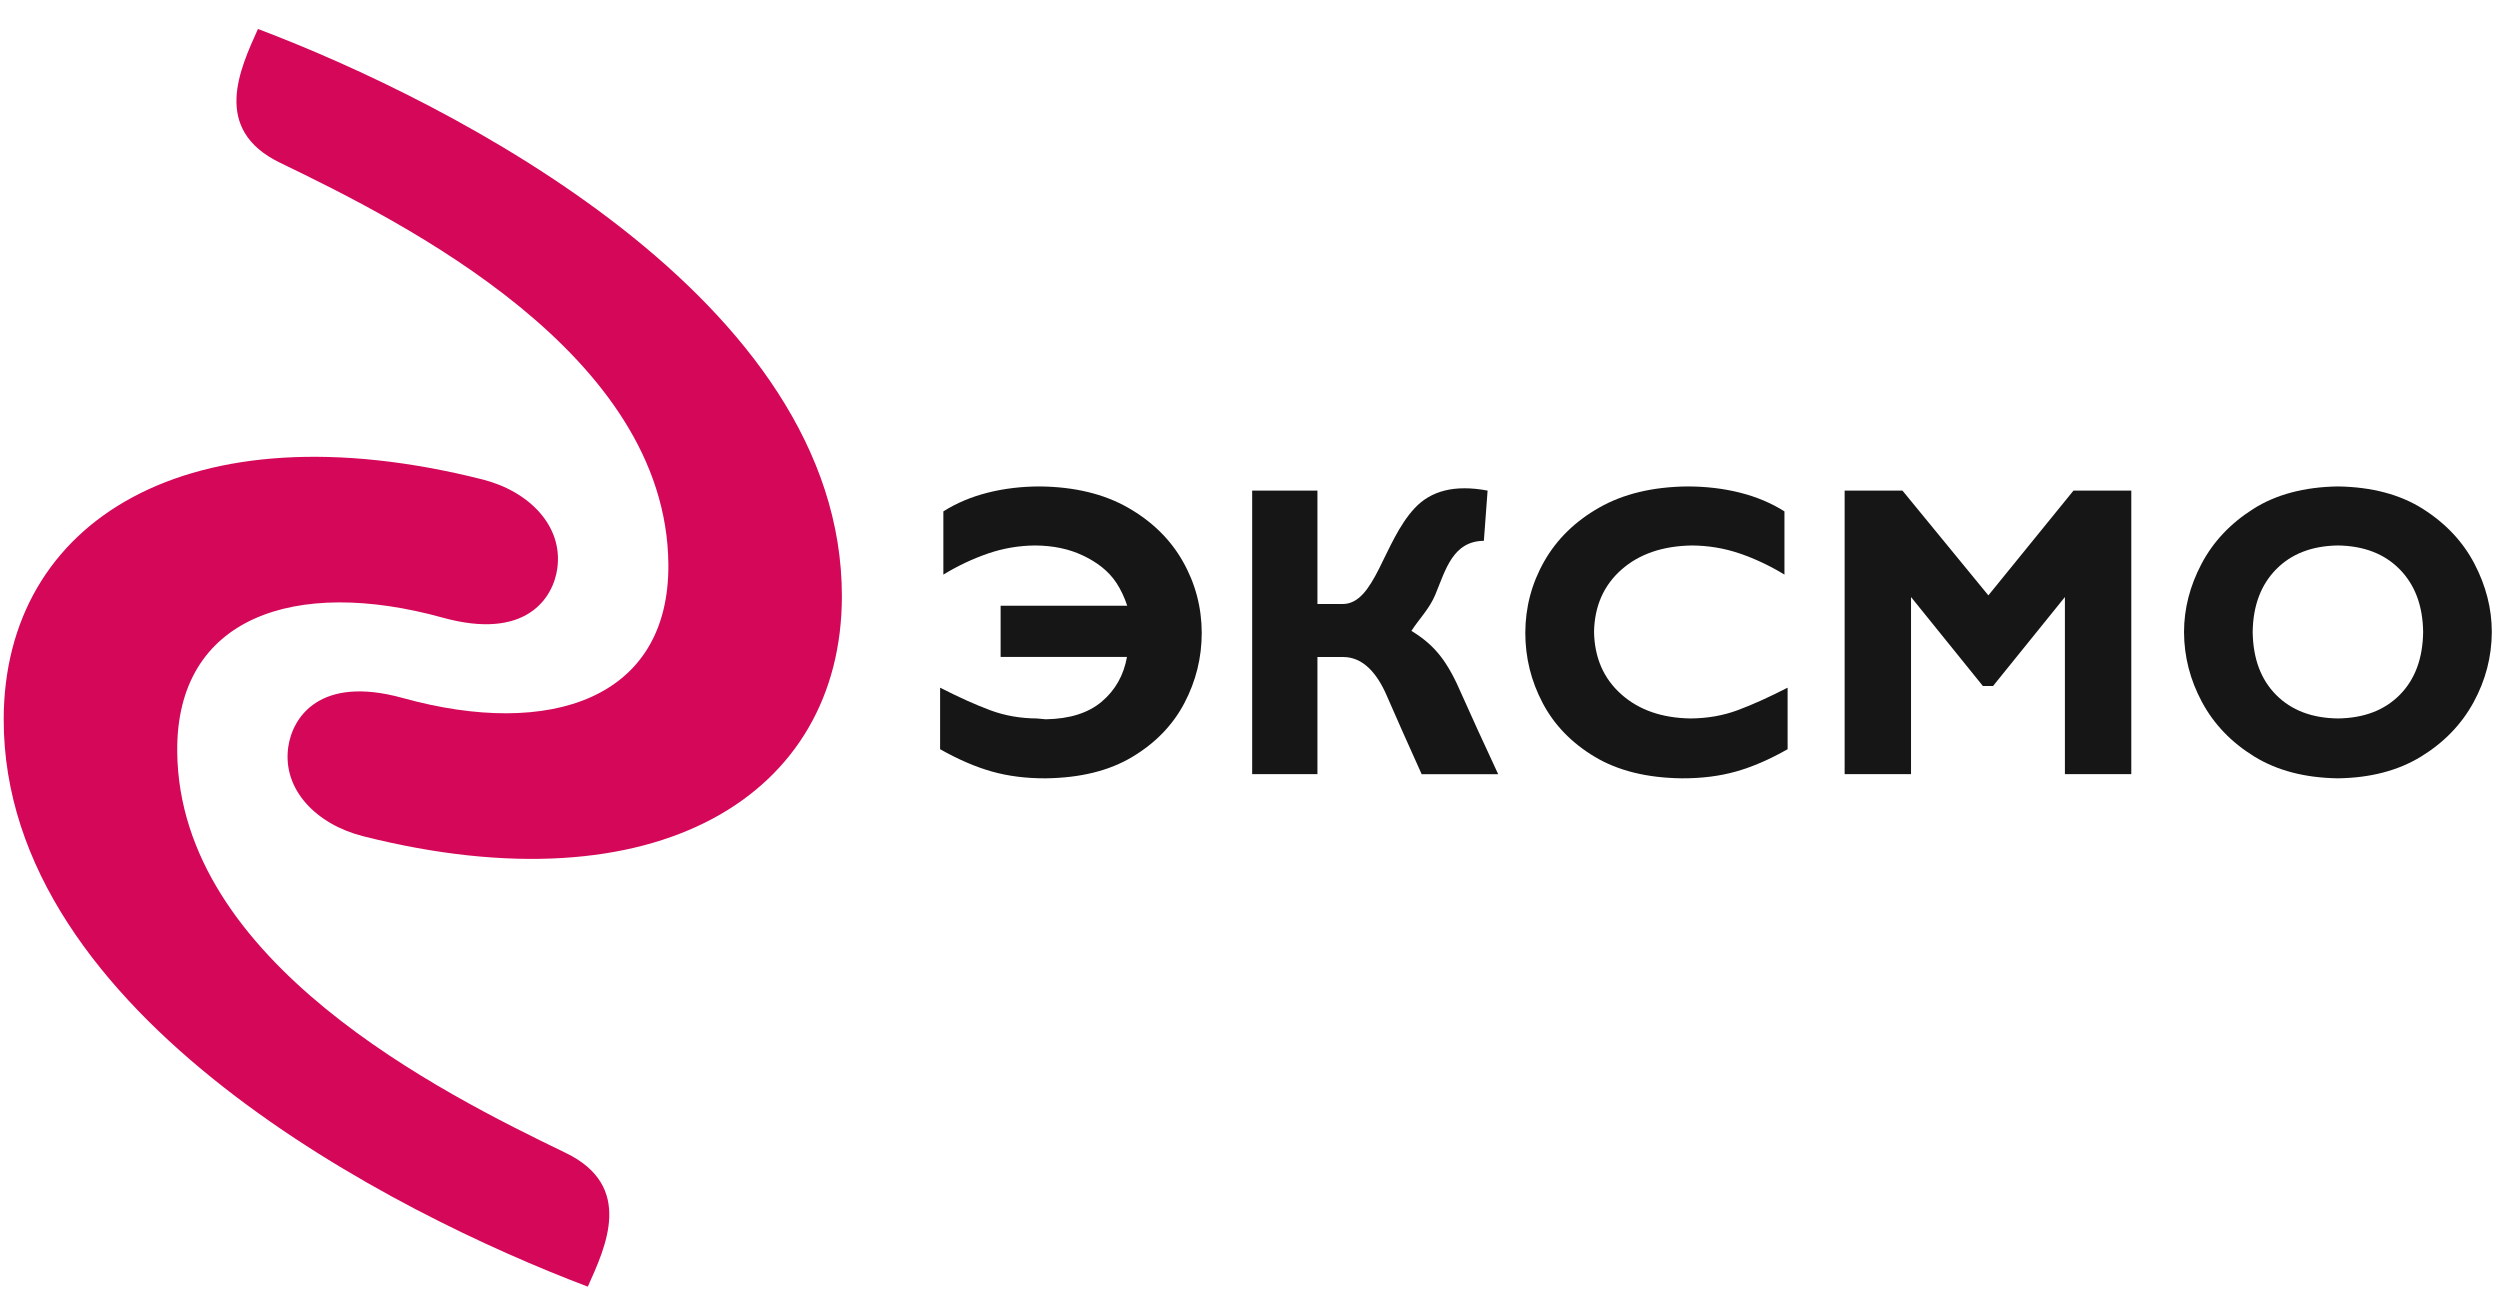 <?xml version="1.0" encoding="UTF-8" standalone="no"?> <svg xmlns:dc="http://purl.org/dc/elements/1.1/" xmlns:cc="http://creativecommons.org/ns#" xmlns:rdf="http://www.w3.org/1999/02/22-rdf-syntax-ns#" xmlns:svg="http://www.w3.org/2000/svg" xmlns="http://www.w3.org/2000/svg" xmlns:sodipodi="http://sodipodi.sourceforge.net/DTD/sodipodi-0.dtd" xmlns:inkscape="http://www.inkscape.org/namespaces/inkscape" id="svg2" version="1.1" inkscape:version="0.48.3.1 r9886" width="200" height="105" sodipodi:docname="logo-eksmo.png"><title id="title3795">Eksmo Logo</title><defs id="defs6"></defs><g id="g3778" transform="matrix(0.107,0,0,0.107,-21.35,-1.639)"><path sodipodi:nodetypes="cssssssc" inkscape:connector-curvature="0" id="path2987" d="M 392.396,36.973 C 535.688,91.209 829.399,239.032 828.977,461.389 828.697,609.616 691.064,696.08 471.066,640.54 c -34.77,-8.778 -60.331,-34.572 -56.071,-66.308 3.043,-22.674 23.646,-54.257 85.708,-37.038 110.175,30.569 199.557,0.698 198.548,-100.272 C 697.679,279.634 501.66,181.835 408.95,137.002 357.354,112.052 379.142,66.597 392.396,36.973 z" style="fill:#d50759;fill-opacity:1;stroke:none"></path><path style="fill:#d50759;fill-opacity:1;stroke:none" d="M 639.02,977.299 C 495.71,923.109 201.951,775.381 202.301,553.023 c 0.233,-148.227 137.838,-234.735 357.854,-179.266 34.773,8.767 60.342,34.552 56.093,66.29 -3.036,22.675 -23.629,54.265 -85.696,37.065 -110.185,-30.534 -199.557,-0.633 -198.516,100.336 1.622,157.288 197.673,255.023 290.397,299.826 51.604,24.934 29.831,70.396 16.587,100.024 z" id="path3757" inkscape:connector-curvature="0" sodipodi:nodetypes="cssssssc"></path></g><g transform="matrix(0.202,0,0,0.231,87.123,-216.765)" style="font-size:18px;font-style:normal;font-variant:normal;font-weight:normal;font-stretch:normal;line-height:125%;letter-spacing:0px;word-spacing:0px;fill:#161616;fill-opacity:1;stroke:none;font-family:a_ConceptoTitulRough;-inkscape-font-specification:a_ConceptoTitulRough" id="flowRoot3759"><path d="m -58.984,1176.534 0,21.312 c 7.234,3.57 14.085,6.15 20.554,7.74 6.469,1.59 13.562,2.37 21.278,2.34 13.73,-0.153 25.171,-2.631 34.324,-7.435 9.153,-4.803 16.018,-11.015 20.595,-18.634 4.576,-7.619 6.865,-15.729 6.865,-24.33 -0.034,-8.876 -2.541,-17.139 -7.52,-24.789 -4.98,-7.65 -12.23,-13.843 -21.751,-18.581 -9.521,-4.738 -21.109,-7.177 -34.765,-7.317 -7.287,10e-5 -14.192,0.72 -20.715,2.16 -6.523,1.44 -12.382,3.6 -17.578,6.48 l 0,21.888 c 5.779,-3.066 11.678,-5.502 17.698,-7.308 6.02,-1.806 12.241,-2.73 18.664,-2.772 7.113,0.036 13.401,1.188 18.865,3.456 5.464,2.268 10.127,5.257 13.314,9.504 1.788,2.382 3.214,5.091 4.281,7.914 l -50.142,0 0,17.717 50.044,0 c -1.281,6.318 -4.592,11.466 -9.935,15.444 -5.343,3.978 -12.758,6.03 -22.244,6.156 -0.51,-0.012 -1.1,-0.06 -1.77,-0.144 -0.67,-0.084 -1.26,-0.132 -1.77,-0.144 -6.543,-0.03 -12.684,-0.978 -18.422,-2.844 -5.739,-1.866 -12.362,-4.47 -19.87,-7.812 z" style="font-size:144px;font-weight:bold;fill:#161616;fill-opacity:1;font-family:AZGillSansC;-inkscape-font-specification:AZGillSansC Bold" id="path3768" inkscape:connector-curvature="0" sodipodi:nodetypes="ccscscccccccccccsccccscccsc"></path><path d="m 100.447,1147.556 -9.993,0 0,-39.278 -25.85,0 0,98.207 25.85,0 0,-40.572 10.219,0 c 7.983,0 13.493,5.851 17.166,13.249 3.672,7.398 8.302,16.506 13.889,27.324 l 30.304,0 c -7.094,-13.344 -9.714,-18.372 -14.323,-27.396 -5.784,-11.816 -10.782,-17.283 -20.035,-22.225 3.056,-4.162 7.156,-7.654 9.484,-12.595 4.134,-8.774 6.99,-18.47 19.208,-18.602 l 1.478,-17.389 c -13.133,-2.149 -22.503,0.089 -28.888,6.088 -12.45,11.696 -15.681,33.19 -28.509,33.19 z" style="font-size:144px;font-weight:bold;fill:#161616;fill-opacity:1;font-family:AZGillSansC;-inkscape-font-specification:AZGillSansC Bold" id="path3770" inkscape:connector-curvature="0" sodipodi:nodetypes="sccccccscccccsccss"></path><path d="m 276.662,1176.534 c -7.451,3.342 -14.061,5.946 -19.83,7.812 -5.769,1.866 -11.988,2.814 -18.657,2.844 -11.31,-0.15 -20.45,-2.946 -27.418,-8.388 -6.969,-5.442 -10.554,-12.63 -10.756,-21.564 0.189,-8.934 3.8,-16.122 10.834,-21.564 7.034,-5.442 16.356,-8.238 27.966,-8.388 6.551,0.042 12.849,0.966 18.892,2.772 6.043,1.806 11.949,4.242 17.718,7.308 l 0,-21.888 c -5.202,-2.88 -11.069,-5.04 -17.601,-6.48 -6.532,-1.44 -13.494,-2.16 -20.886,-2.16 -13.696,0.141 -25.313,2.58 -34.848,7.317 -9.536,4.738 -16.795,10.931 -21.776,18.581 -4.981,7.65 -7.488,15.913 -7.521,24.789 -1e-5,8.601 2.295,16.711 6.884,24.33 4.589,7.62 11.473,13.831 20.652,18.634 9.179,4.803 20.652,7.282 34.42,7.435 7.81,0.03 14.954,-0.75 21.434,-2.34 6.48,-1.59 13.311,-4.17 20.495,-7.74 z" style="font-size:144px;font-weight:bold;fill:#161616;fill-opacity:1;font-family:AZGillSansC;-inkscape-font-specification:AZGillSansC Bold" id="path3772" inkscape:connector-curvature="0"></path><path d="m 356.166,1144.566 -34.028,-36.288 -22.891,0 0,98.207 26.294,0 0,-61.343 28.46,30.816 4.021,0 28.46,-30.816 0,61.343 26.294,0 0,-98.207 -22.891,0 z" style="font-size:144px;font-weight:bold;fill:#161616;fill-opacity:1;font-family:AZGillSansC;-inkscape-font-specification:AZGillSansC Bold" id="path3774" inkscape:connector-curvature="0"></path><path d="m 555.55,1157.238 c -0.005,-8.057 -2.286,-15.911 -6.841,-23.562 -4.555,-7.651 -11.35,-13.991 -20.385,-19.018 -9.035,-5.027 -20.275,-7.634 -33.721,-7.819 -13.347,0.185 -24.541,2.791 -33.582,7.819 -9.041,5.027 -15.859,11.367 -20.455,19.018 -4.596,7.652 -6.899,15.506 -6.911,23.562 0.029,8.514 2.402,16.606 7.119,24.277 4.717,7.671 11.605,13.95 20.663,18.837 9.058,4.887 20.113,7.411 33.165,7.573 12.855,-0.156 23.817,-2.659 32.887,-7.509 9.07,-4.85 16.004,-11.107 20.802,-18.773 4.798,-7.666 7.217,-15.801 7.258,-24.405 z m -27.192,0 c -0.137,9.186 -3.223,16.446 -9.259,21.78 -6.036,5.334 -14.202,8.058 -24.496,8.172 -10.295,-0.114 -18.46,-2.838 -24.496,-8.172 -6.036,-5.334 -9.123,-12.594 -9.259,-21.78 0.137,-9.06 3.223,-16.284 9.259,-21.672 6.036,-5.388 14.201,-8.148 24.496,-8.28 10.294,0.132 18.46,2.892 24.496,8.28 6.036,5.388 9.122,12.612 9.259,21.672 z" style="font-size:144px;font-weight:bold;fill:#161616;fill-opacity:1;font-family:AZGillSansC;-inkscape-font-specification:AZGillSansC Bold" id="path3776" inkscape:connector-curvature="0"></path></g></svg> 